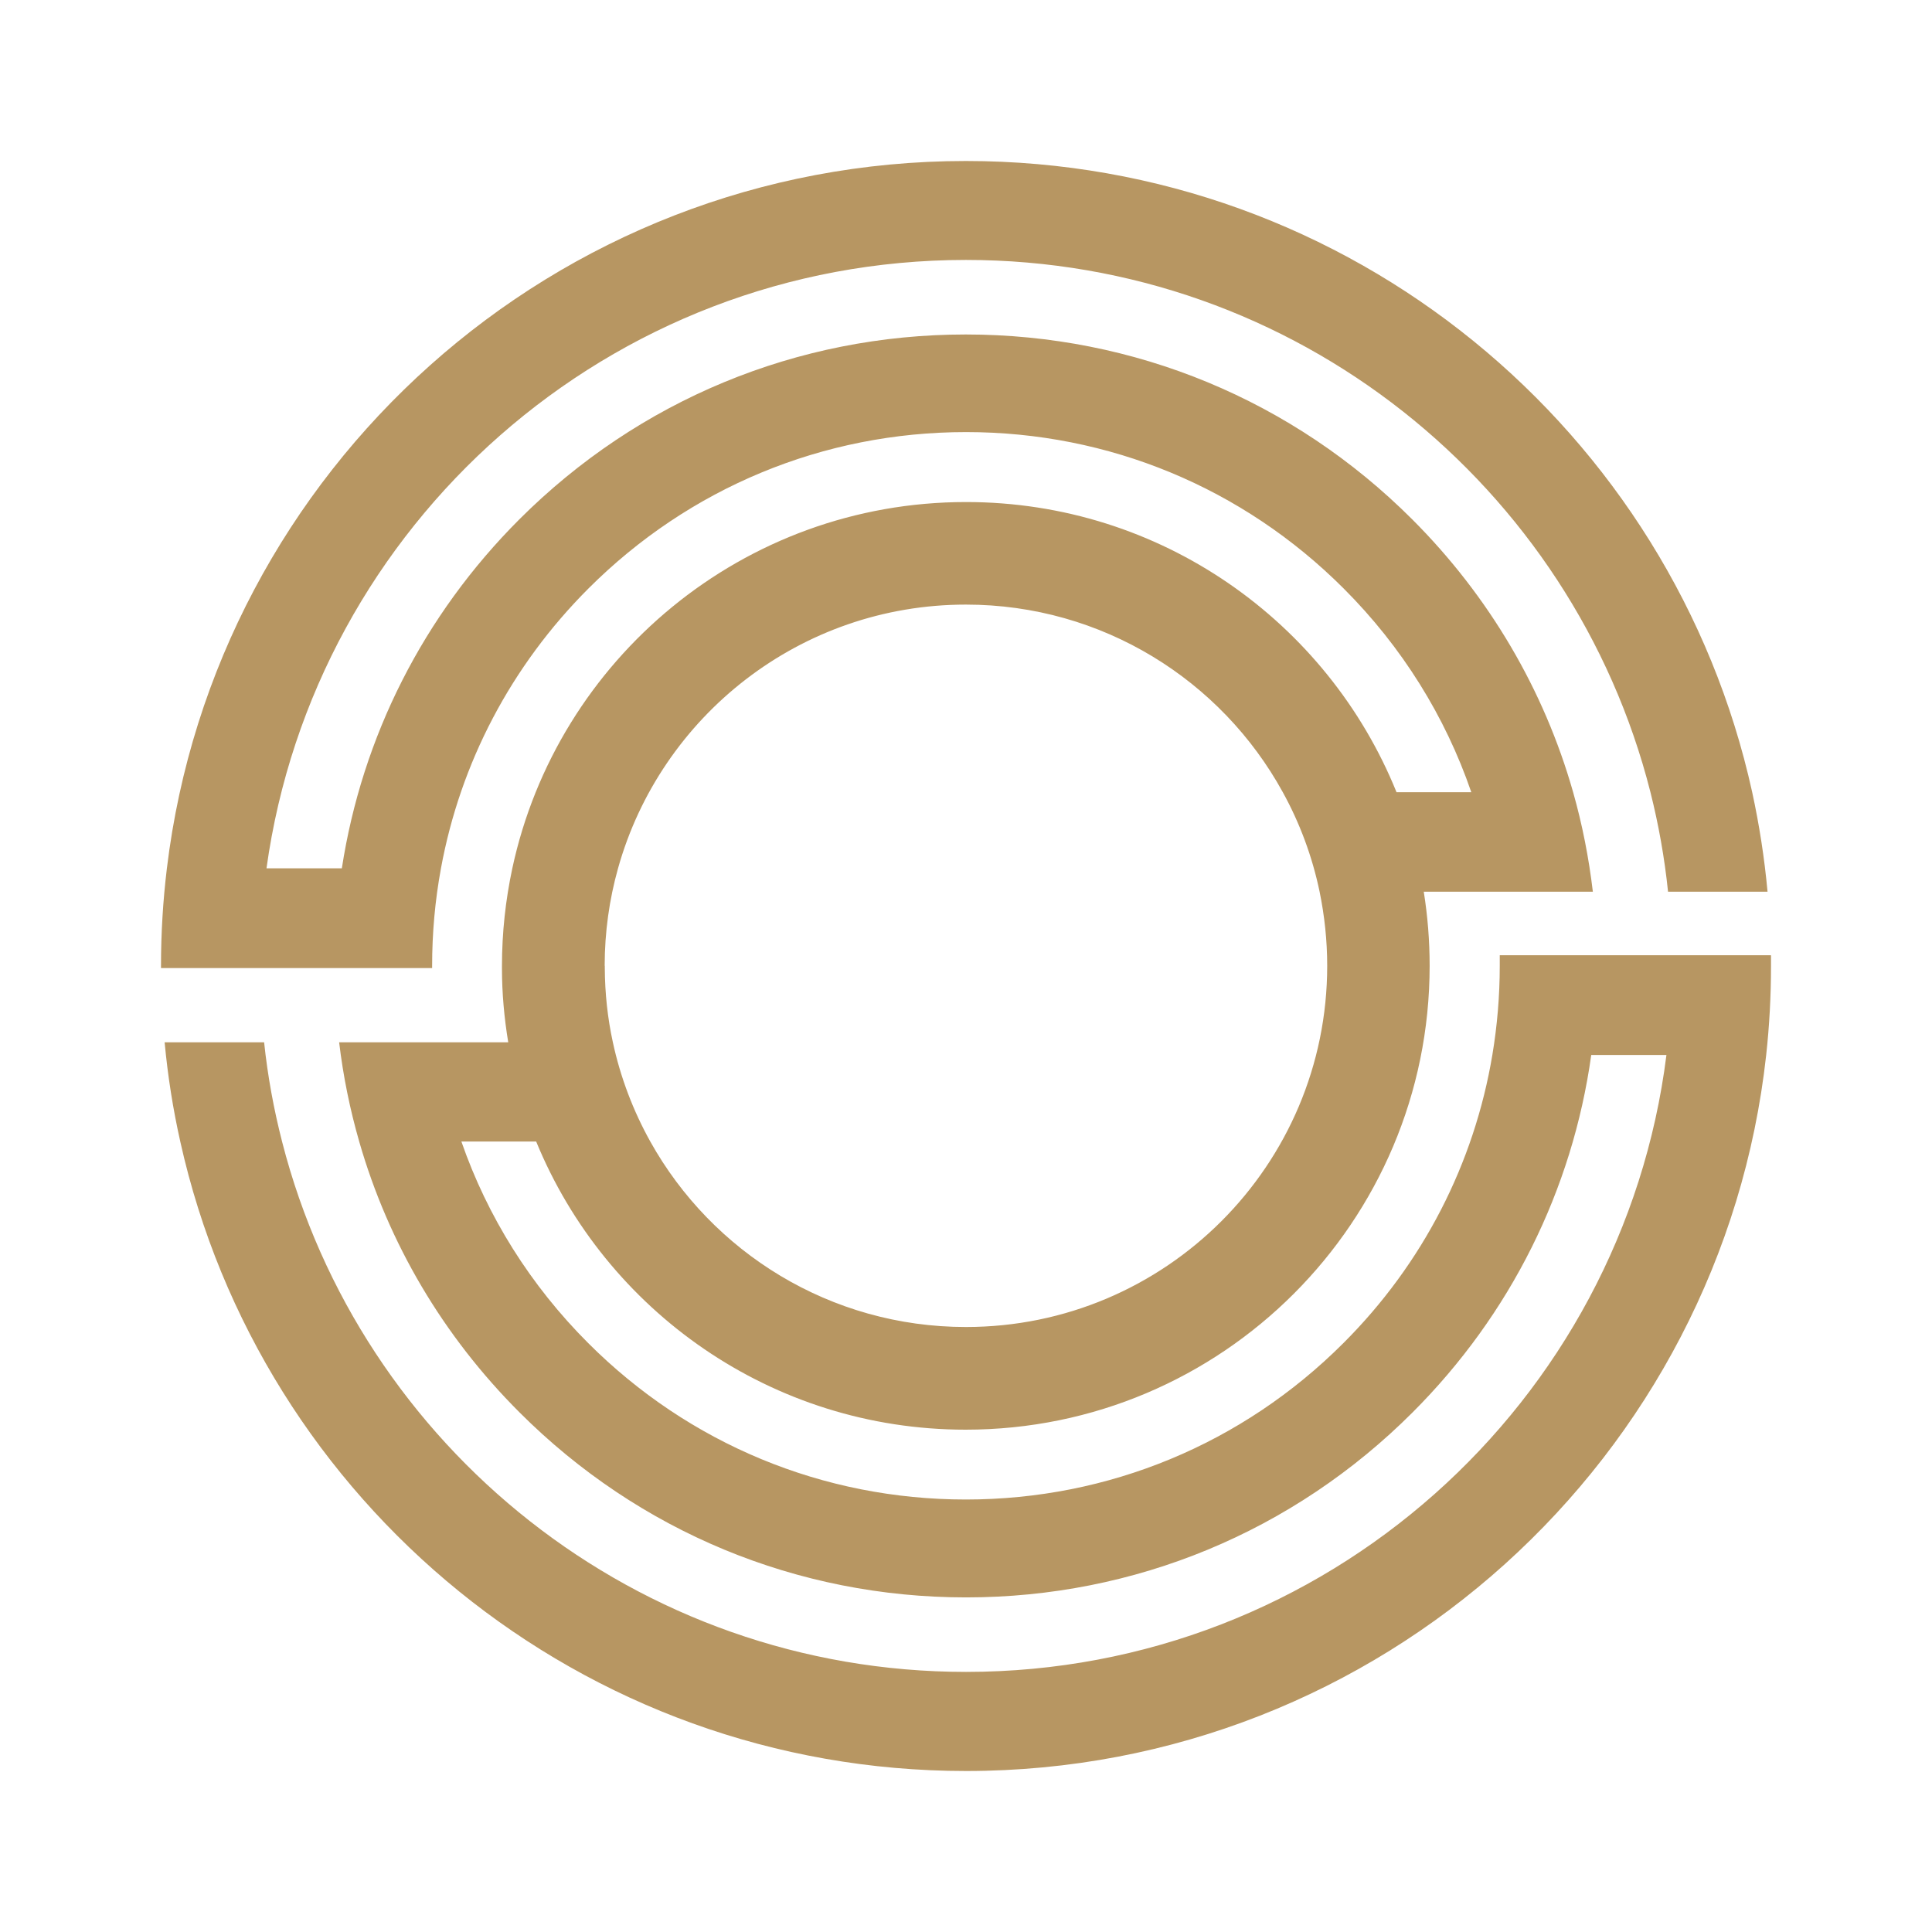 <svg width="48" height="48" viewBox="0 0 48 48" fill="none" xmlns="http://www.w3.org/2000/svg">
<rect width="48" height="48" fill="#201E2E"/>
<rect width="48" height="48" fill="white"/>
<path d="M43.997 23.733H37.261C37.261 23.819 37.261 23.909 37.261 23.995C37.261 24.745 37.198 25.481 37.078 26.204C36.627 28.905 35.353 31.396 33.375 33.37C30.87 35.875 27.539 37.255 23.995 37.255C20.451 37.255 17.12 35.875 14.615 33.37C13.178 31.934 12.11 30.225 11.463 28.361H13.321C15.043 32.561 19.171 35.52 23.992 35.52C30.359 35.52 35.519 30.358 35.519 23.995C35.519 23.368 35.469 22.754 35.373 22.154H39.574C39.474 21.311 39.312 20.485 39.083 19.679C38.362 17.144 37.002 14.819 35.087 12.904C32.124 9.942 28.186 8.31 23.995 8.31C19.804 8.31 15.866 9.942 12.902 12.904C10.517 15.29 8.997 18.305 8.493 21.573H6.621C7.806 13.034 15.132 6.458 23.998 6.458C32.197 6.458 39.079 12.082 41.004 19.679C41.206 20.482 41.355 21.308 41.442 22.154H43.914C43.837 21.314 43.708 20.488 43.532 19.679C41.558 10.711 33.565 4 23.998 4C13.775 4 5.341 11.674 4.146 21.576C4.05 22.369 4 23.179 4 23.998C4 24.015 4 24.035 4 24.051H10.736C10.736 24.035 10.736 24.015 10.736 23.998C10.736 23.179 10.809 22.369 10.955 21.576C11.436 18.956 12.697 16.544 14.621 14.62C17.127 12.115 20.458 10.735 24.002 10.735C27.545 10.735 30.877 12.115 33.382 14.62C34.832 16.069 35.907 17.798 36.554 19.682H34.696C32.987 15.456 28.843 12.473 24.002 12.473C18.467 12.473 13.842 16.375 12.727 21.58C12.561 22.36 12.471 23.169 12.471 24.002C12.471 24.018 12.471 24.038 12.471 24.055C12.471 24.682 12.528 25.296 12.627 25.896H8.426C8.526 26.739 8.695 27.565 8.927 28.371C9.651 30.886 11.005 33.191 12.909 35.092C15.872 38.055 19.811 39.687 24.002 39.687C28.192 39.687 32.131 38.055 35.094 35.092C37.53 32.657 39.066 29.562 39.534 26.211H41.402C40.317 34.853 32.937 41.538 24.002 41.538C15.822 41.538 8.951 35.942 7.01 28.371C6.804 27.568 6.651 26.742 6.562 25.896H4.09C4.169 26.739 4.299 27.561 4.481 28.371C6.472 37.315 14.455 44 24.002 44C34.301 44 42.779 36.217 43.88 26.215C43.96 25.488 44 24.751 44 24.005C44 23.919 44 23.829 44 23.743L43.997 23.733ZM15.023 23.995C15.023 23.156 15.139 22.343 15.355 21.573C16.413 17.794 19.881 15.021 23.998 15.021C27.39 15.021 30.343 16.902 31.869 19.679C32.29 20.442 32.602 21.275 32.785 22.154C32.907 22.748 32.974 23.365 32.974 23.995C32.974 28.951 28.956 32.969 23.998 32.969C20.627 32.969 17.691 31.111 16.158 28.364C15.733 27.601 15.414 26.768 15.225 25.889C15.096 25.296 15.029 24.678 15.026 24.048V23.995H15.023Z" fill="#B79662"/>
</svg>
